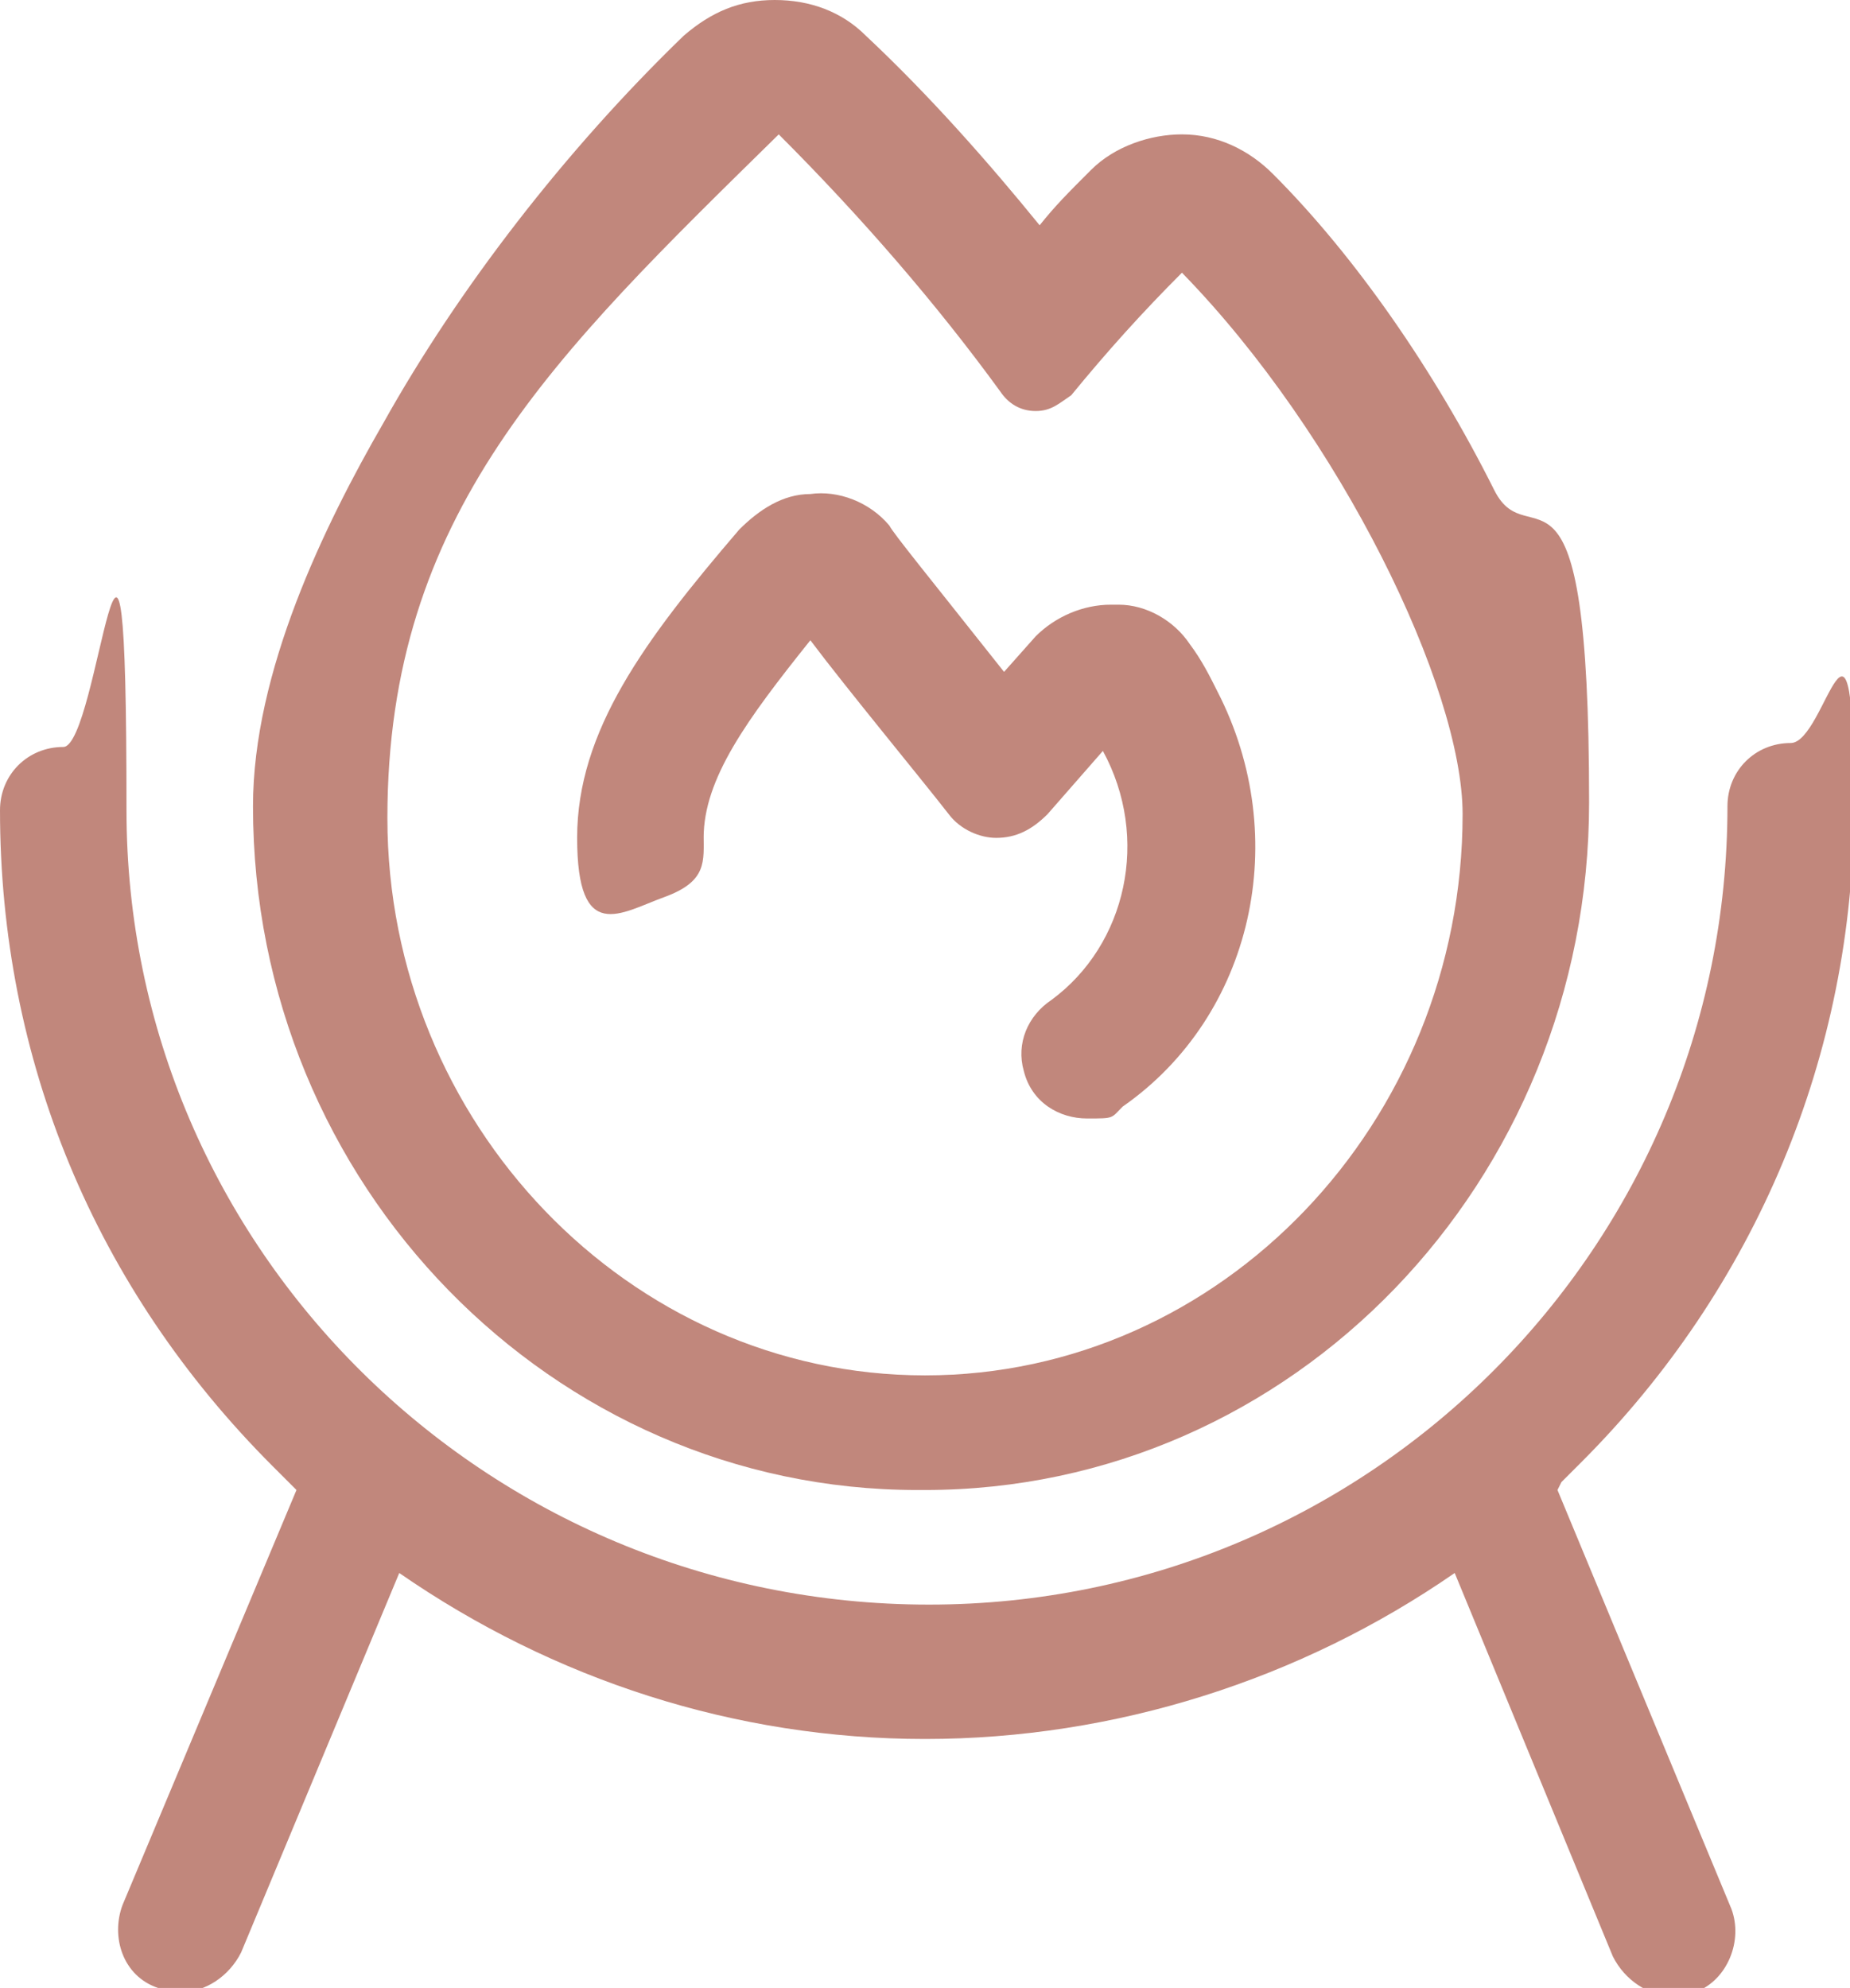 <?xml version="1.0" encoding="UTF-8"?>
<svg id="b" data-name="Layer 2" xmlns="http://www.w3.org/2000/svg" viewBox="0 0 46.8 50.3">
  <g id="c" data-name="Layer 1">
    <g id="d" data-name="variableID304803">
      <g>
        <path d="M23.4,37.7c9.3,0,16.8-7.8,16.8-17.4s-1.5-6.1-2.4-7.9c-1.5-3-3.5-5.9-5.6-8-.6-.6-1.4-1-2.3-1h0c-.8,0-1.7,.3-2.3,.9s-.9,.9-1.3,1.4c-1.3-1.6-2.8-3.3-4.4-4.8-.6-.6-1.4-.9-2.3-.9s-1.6,.3-2.3,.9c-3,2.9-5.7,6.4-7.6,9.8-1.5,2.6-3.3,6.3-3.3,9.7,0,9.6,7.6,17.3,16.8,17.3ZM19.7,3.4c2.1,2.1,4,4.3,5.6,6.5,.2,.3,.5,.5,.9,.5h0c.4,0,.6-.2,.9-.4,.9-1.1,1.8-2.1,2.8-3.1,4,4.1,7.1,10.5,7.1,13.7,0,7.8-6.1,14.2-13.6,14.2s-13.6-6.4-13.6-14.1S14,9,19.7,3.4Z" fill="#c1877c"/>
        <path d="M17.8,21.2c0-1.5,1.1-3,2.7-5,.9,1.2,2.8,3.5,3.5,4.4,.3,.4,.8,.6,1.2,.6,.5,0,.9-.2,1.3-.6l1.4-1.6h0c1.2,2.2,.6,4.9-1.3,6.3-.6,.4-.9,1.1-.7,1.8,.2,.8,.9,1.2,1.6,1.2s.6,0,.9-.3c3.3-2.3,4.3-6.8,2.4-10.5-.2-.4-.4-.8-.7-1.2-.4-.6-1.1-1-1.8-1h-.2c-.7,0-1.4,.3-1.9,.8l-.8,.9c-1.9-2.4-2.8-3.5-2.9-3.7-.5-.6-1.3-.9-2-.8-.7,0-1.3,.4-1.8,.9-2.4,2.8-4.1,5.1-4.1,7.8s1.1,1.9,2.2,1.5,1-.9,1-1.6Z" fill="#c1877c"/>
        <path d="M39.5,37.5c.2-.2,.3-.3,.5-.5,4.4-4.4,6.9-10.3,6.9-16.6s-.7-1.6-1.6-1.6-1.6,.7-1.6,1.6c0,11.1-9,20.2-20.2,20.2S3.2,31.6,3.2,20.5s-.7-1.6-1.6-1.6-1.6,.7-1.6,1.6c0,6.3,2.4,12.1,6.9,16.6,.2,.2,.4,.4,.6,.6l-4.4,10.5c-.3,.8,0,1.8,.9,2.1,.2,0,.4,.1,.6,.1,.6,0,1.2-.4,1.5-1l4-9.6c3.9,2.7,8.5,4.2,13.3,4.2s9.5-1.5,13.4-4.2l4,9.7c.3,.6,.9,1,1.5,1s.4,0,.6-.1c.8-.3,1.2-1.3,.9-2.1l-4.4-10.6Z" fill="#c1877c"/>
      </g>
    </g>
  </g>
</svg>